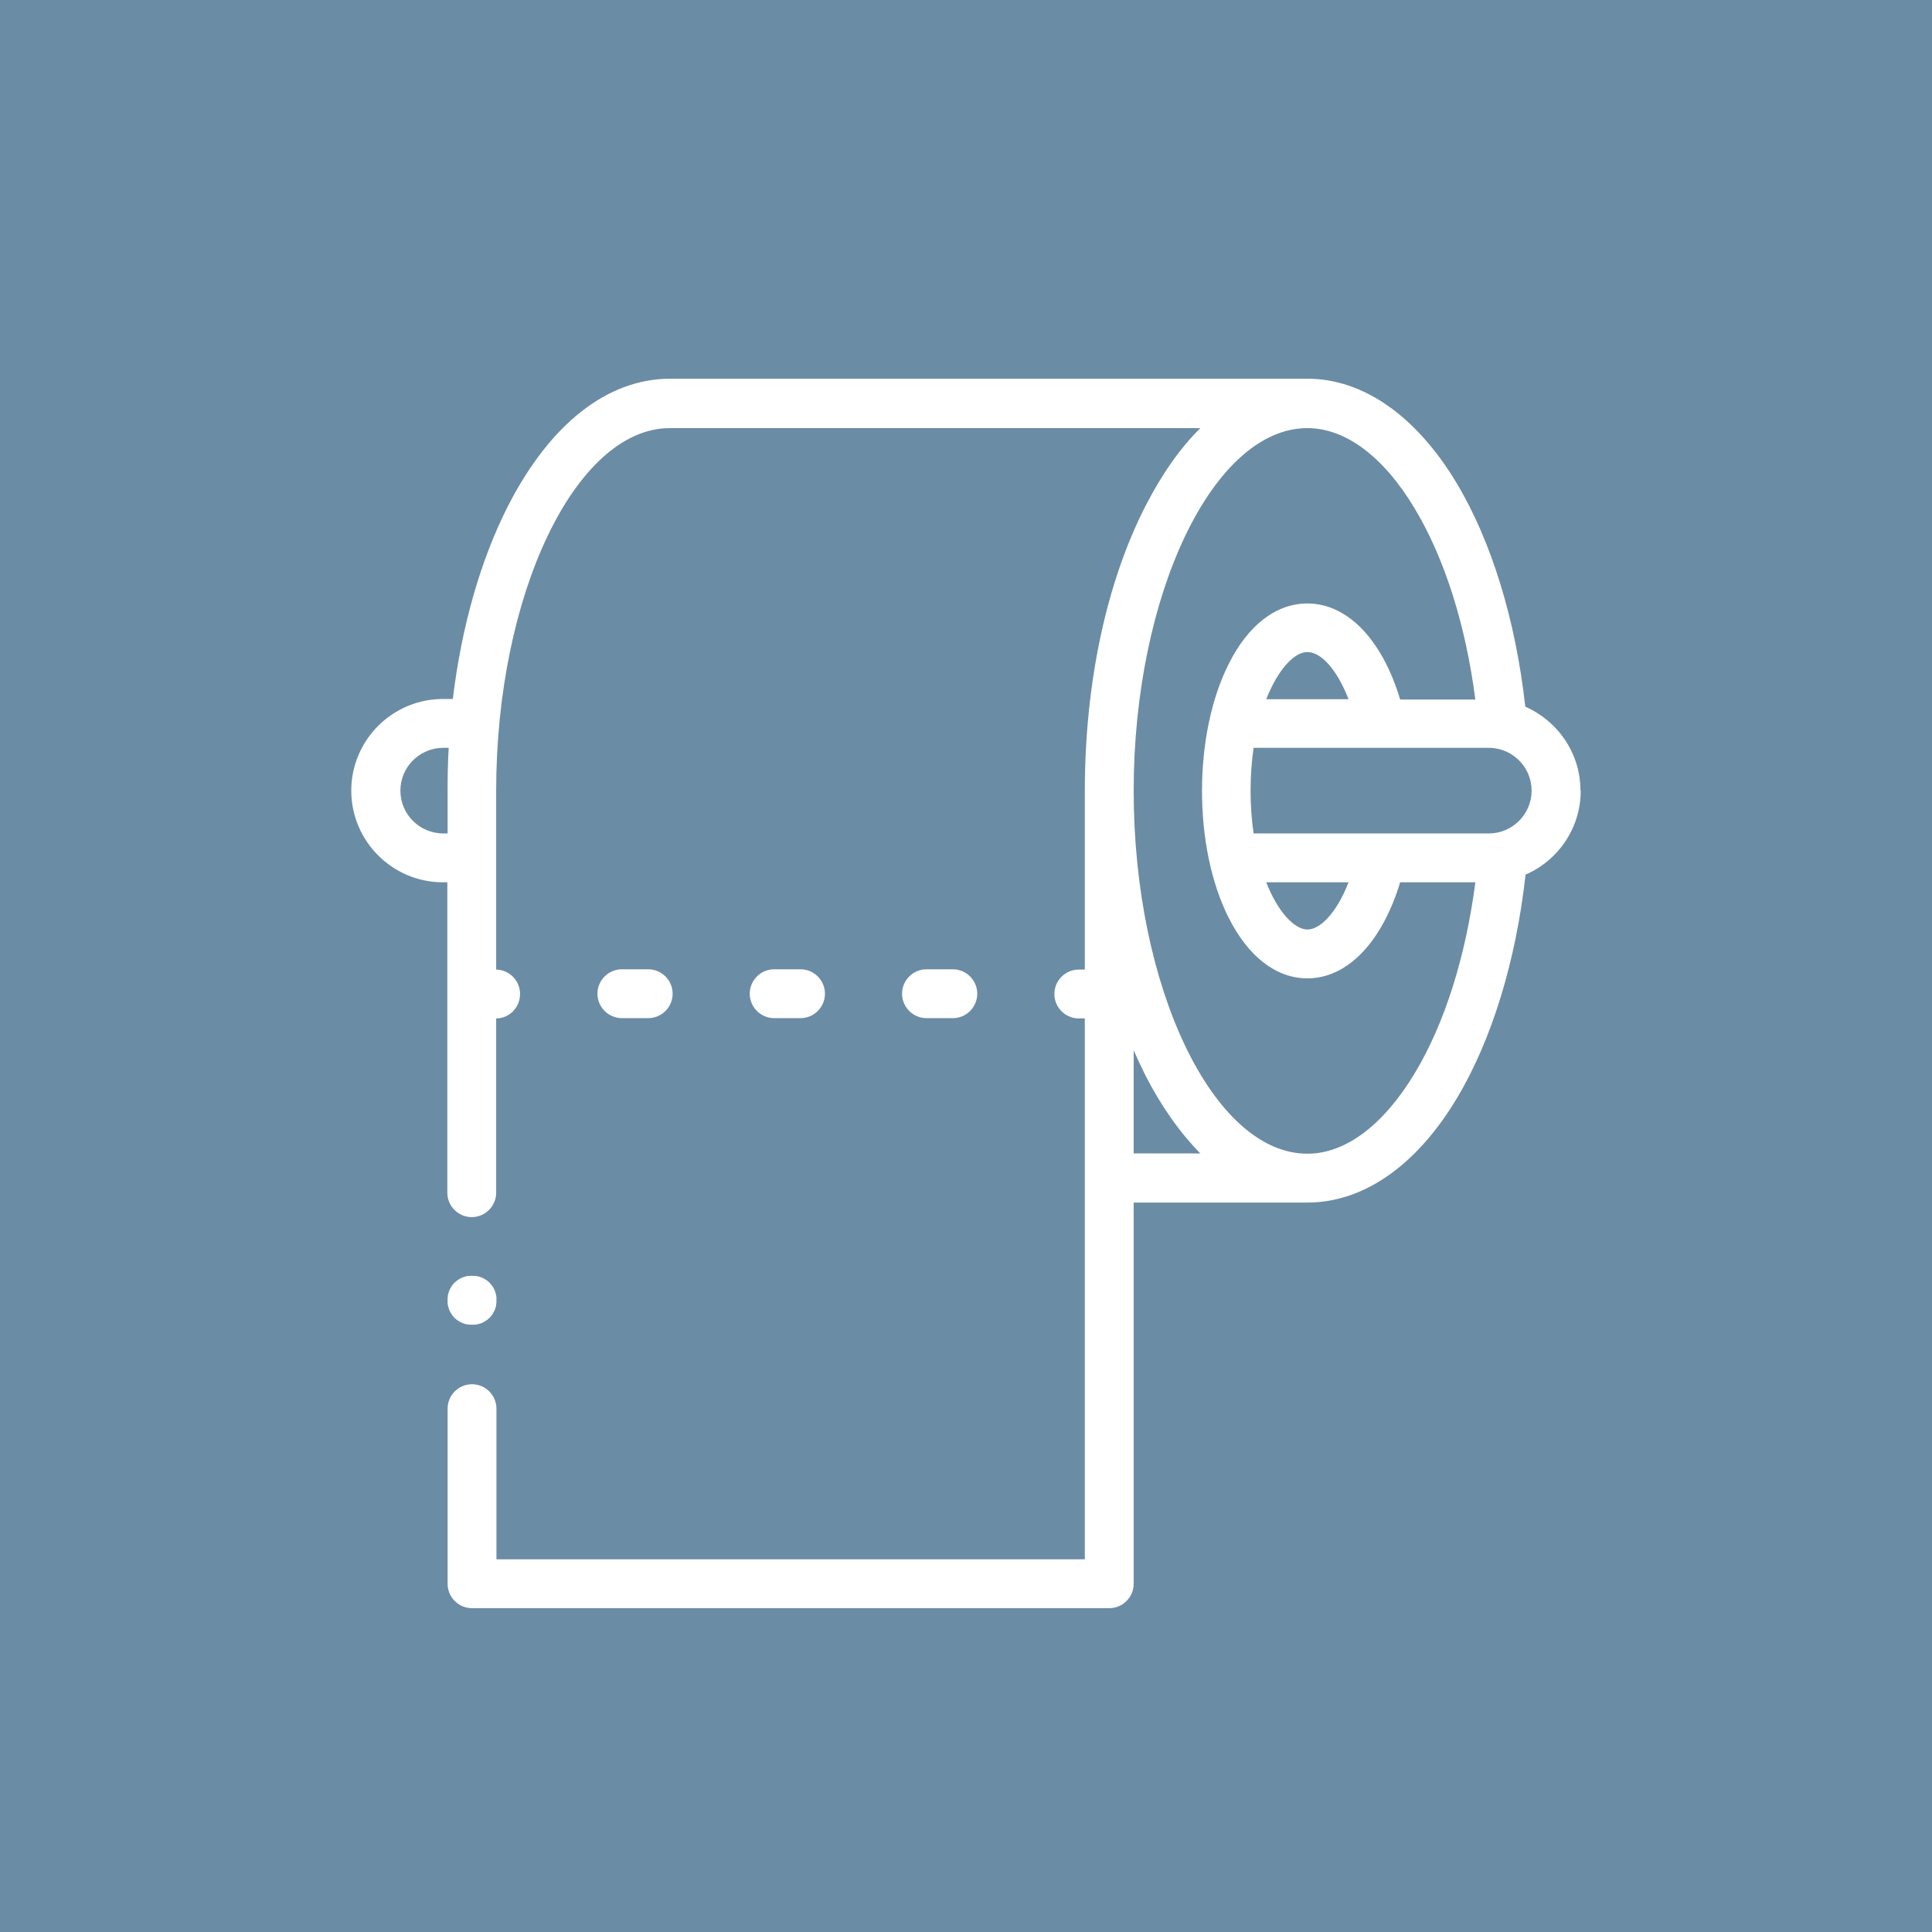 <?xml version="1.0" encoding="UTF-8"?>
<svg id="Layer_1" xmlns="http://www.w3.org/2000/svg" viewBox="0 0 70.4 70.4">
  <defs>
    <style>
      .cls-1 {
        fill: #fff;
      }

      .cls-2 {
        fill: #6b8ca5;
      }
    </style>
  </defs>
  <rect class="cls-2" y="0" width="70.4" height="70.4"/>
  <g>
    <path class="cls-1" d="M57.59,28.81c0-1.37-.83-2.54-2.01-3.06-.35-3.15-1.23-6.03-2.51-8.16-1.47-2.44-3.4-3.79-5.43-3.79,0,0,0,0,0,0h-23.22c-2.28,0-4.37,1.64-5.9,4.62-1.01,1.98-1.7,4.41-2.02,7.05h-.36c-1.84,0-3.34,1.5-3.34,3.34s1.5,3.34,3.34,3.34h.16v11.31c0,.49.4.89.89.89s.89-.4.89-.89v-6.35c.48,0,.87-.4.87-.89s-.39-.88-.87-.89v-6.51c0-7.17,2.9-13.22,6.33-13.22h19.33c-.74.73-1.41,1.69-2,2.84-1.43,2.79-2.21,6.48-2.21,10.38h0v6.51h-.22c-.49,0-.89.4-.89.89s.4.89.89.89h.22v19.71h-21.44v-5.49c0-.49-.4-.89-.89-.89s-.89.4-.89.89v6.38c0,.49.4.89.89.89h23.22c.49,0,.89-.4.89-.89v-13.89h6.33c2.04,0,3.97-1.34,5.44-3.79,1.28-2.13,2.16-5.01,2.51-8.16,1.18-.51,2.01-1.69,2.01-3.06ZM16.15,30.37c-.86,0-1.56-.7-1.56-1.56s.7-1.56,1.56-1.56h.2c-.03.51-.04,1.03-.04,1.56v1.56h-.16ZM41.31,42.03v-3.76c.14.32.28.62.43.92.59,1.15,1.27,2.1,2,2.84h-2.44ZM51.55,39.11c-1.14,1.89-2.52,2.93-3.91,2.93-3.43,0-6.33-6.06-6.33-13.22s2.9-13.22,6.33-13.22c1.39,0,2.78,1.04,3.91,2.93,1.09,1.81,1.86,4.25,2.21,6.96h-2.74c-.65-2.17-1.91-3.5-3.38-3.5-1.14,0-2.17.79-2.88,2.23-.62,1.24-.96,2.88-.96,4.6s.34,3.36.96,4.6c.72,1.44,1.74,2.23,2.88,2.23,1.46,0,2.72-1.32,3.38-3.5h2.74c-.35,2.71-1.12,5.15-2.21,6.96ZM49.14,25.48h-3c.43-1.09,1.02-1.72,1.5-1.72s1.06.59,1.5,1.72ZM46.14,32.15h3c-.44,1.13-1.04,1.72-1.5,1.72s-1.07-.62-1.5-1.72ZM54.25,30.37h-8.57c-.07-.48-.11-1-.11-1.56s.04-1.08.11-1.56h8.57c.86,0,1.56.7,1.56,1.56s-.7,1.56-1.56,1.56Z"/>
    <path class="cls-1" d="M29.17,37.1c.49,0,.89-.4.89-.89s-.4-.89-.89-.89h-.96c-.49,0-.89.4-.89.89s.4.89.89.89h.96Z"/>
    <path class="cls-1" d="M34.72,37.1c.49,0,.89-.4.89-.89s-.4-.89-.89-.89h-.96c-.49,0-.89.4-.89.89s.4.89.89.89h.96Z"/>
    <path class="cls-1" d="M23.62,37.1c.49,0,.89-.4.89-.89s-.4-.89-.89-.89h-.96c-.49,0-.89.4-.89.89s.4.89.89.89h.96Z"/>
    <path class="cls-1" d="M16.37,47.73c.02.05.05.11.08.15.02.02.03.05.05.07.02.02.04.04.06.07.02.02.04.04.07.06s.05.04.07.05c.05.03.1.06.15.08.05.02.11.04.17.05.03,0,.06,0,.09.01.03,0,.06,0,.09,0s.06,0,.09,0c.03,0,.06,0,.09-.01.06-.01.11-.03.17-.05.05-.02.11-.05.15-.08.02-.02.05-.03.07-.05.02-.02.04-.04.07-.06.02-.02.04-.04.06-.07.02-.02.04-.05.05-.07.03-.05.06-.1.08-.15.02-.05.04-.11.05-.17,0-.03,0-.06.01-.09,0-.03,0-.06,0-.09s0-.06,0-.09c0-.03,0-.06-.01-.09-.01-.06-.03-.11-.05-.17-.02-.05-.05-.11-.08-.15-.02-.02-.03-.05-.05-.07-.02-.02-.04-.04-.06-.07-.02-.02-.04-.04-.07-.06-.02-.02-.05-.04-.07-.05-.05-.03-.1-.06-.15-.08-.05-.02-.11-.04-.17-.05-.03,0-.06-.01-.09-.01-.06,0-.12,0-.18,0-.03,0-.06,0-.09.01-.06.01-.11.03-.17.05-.05.02-.11.05-.15.08-.02.02-.05.03-.07.05-.02.02-.04.04-.07.06-.02.02-.04.04-.06.07-.02.02-.04.05-.05.07-.03.05-.06.1-.08.15-.02.05-.04.11-.05.17,0,.03,0,.06-.01.09,0,.03,0,.06,0,.09s0,.06,0,.09c0,.03,0,.06.01.09.01.06.03.11.05.17Z"/>
  </g>
</svg>